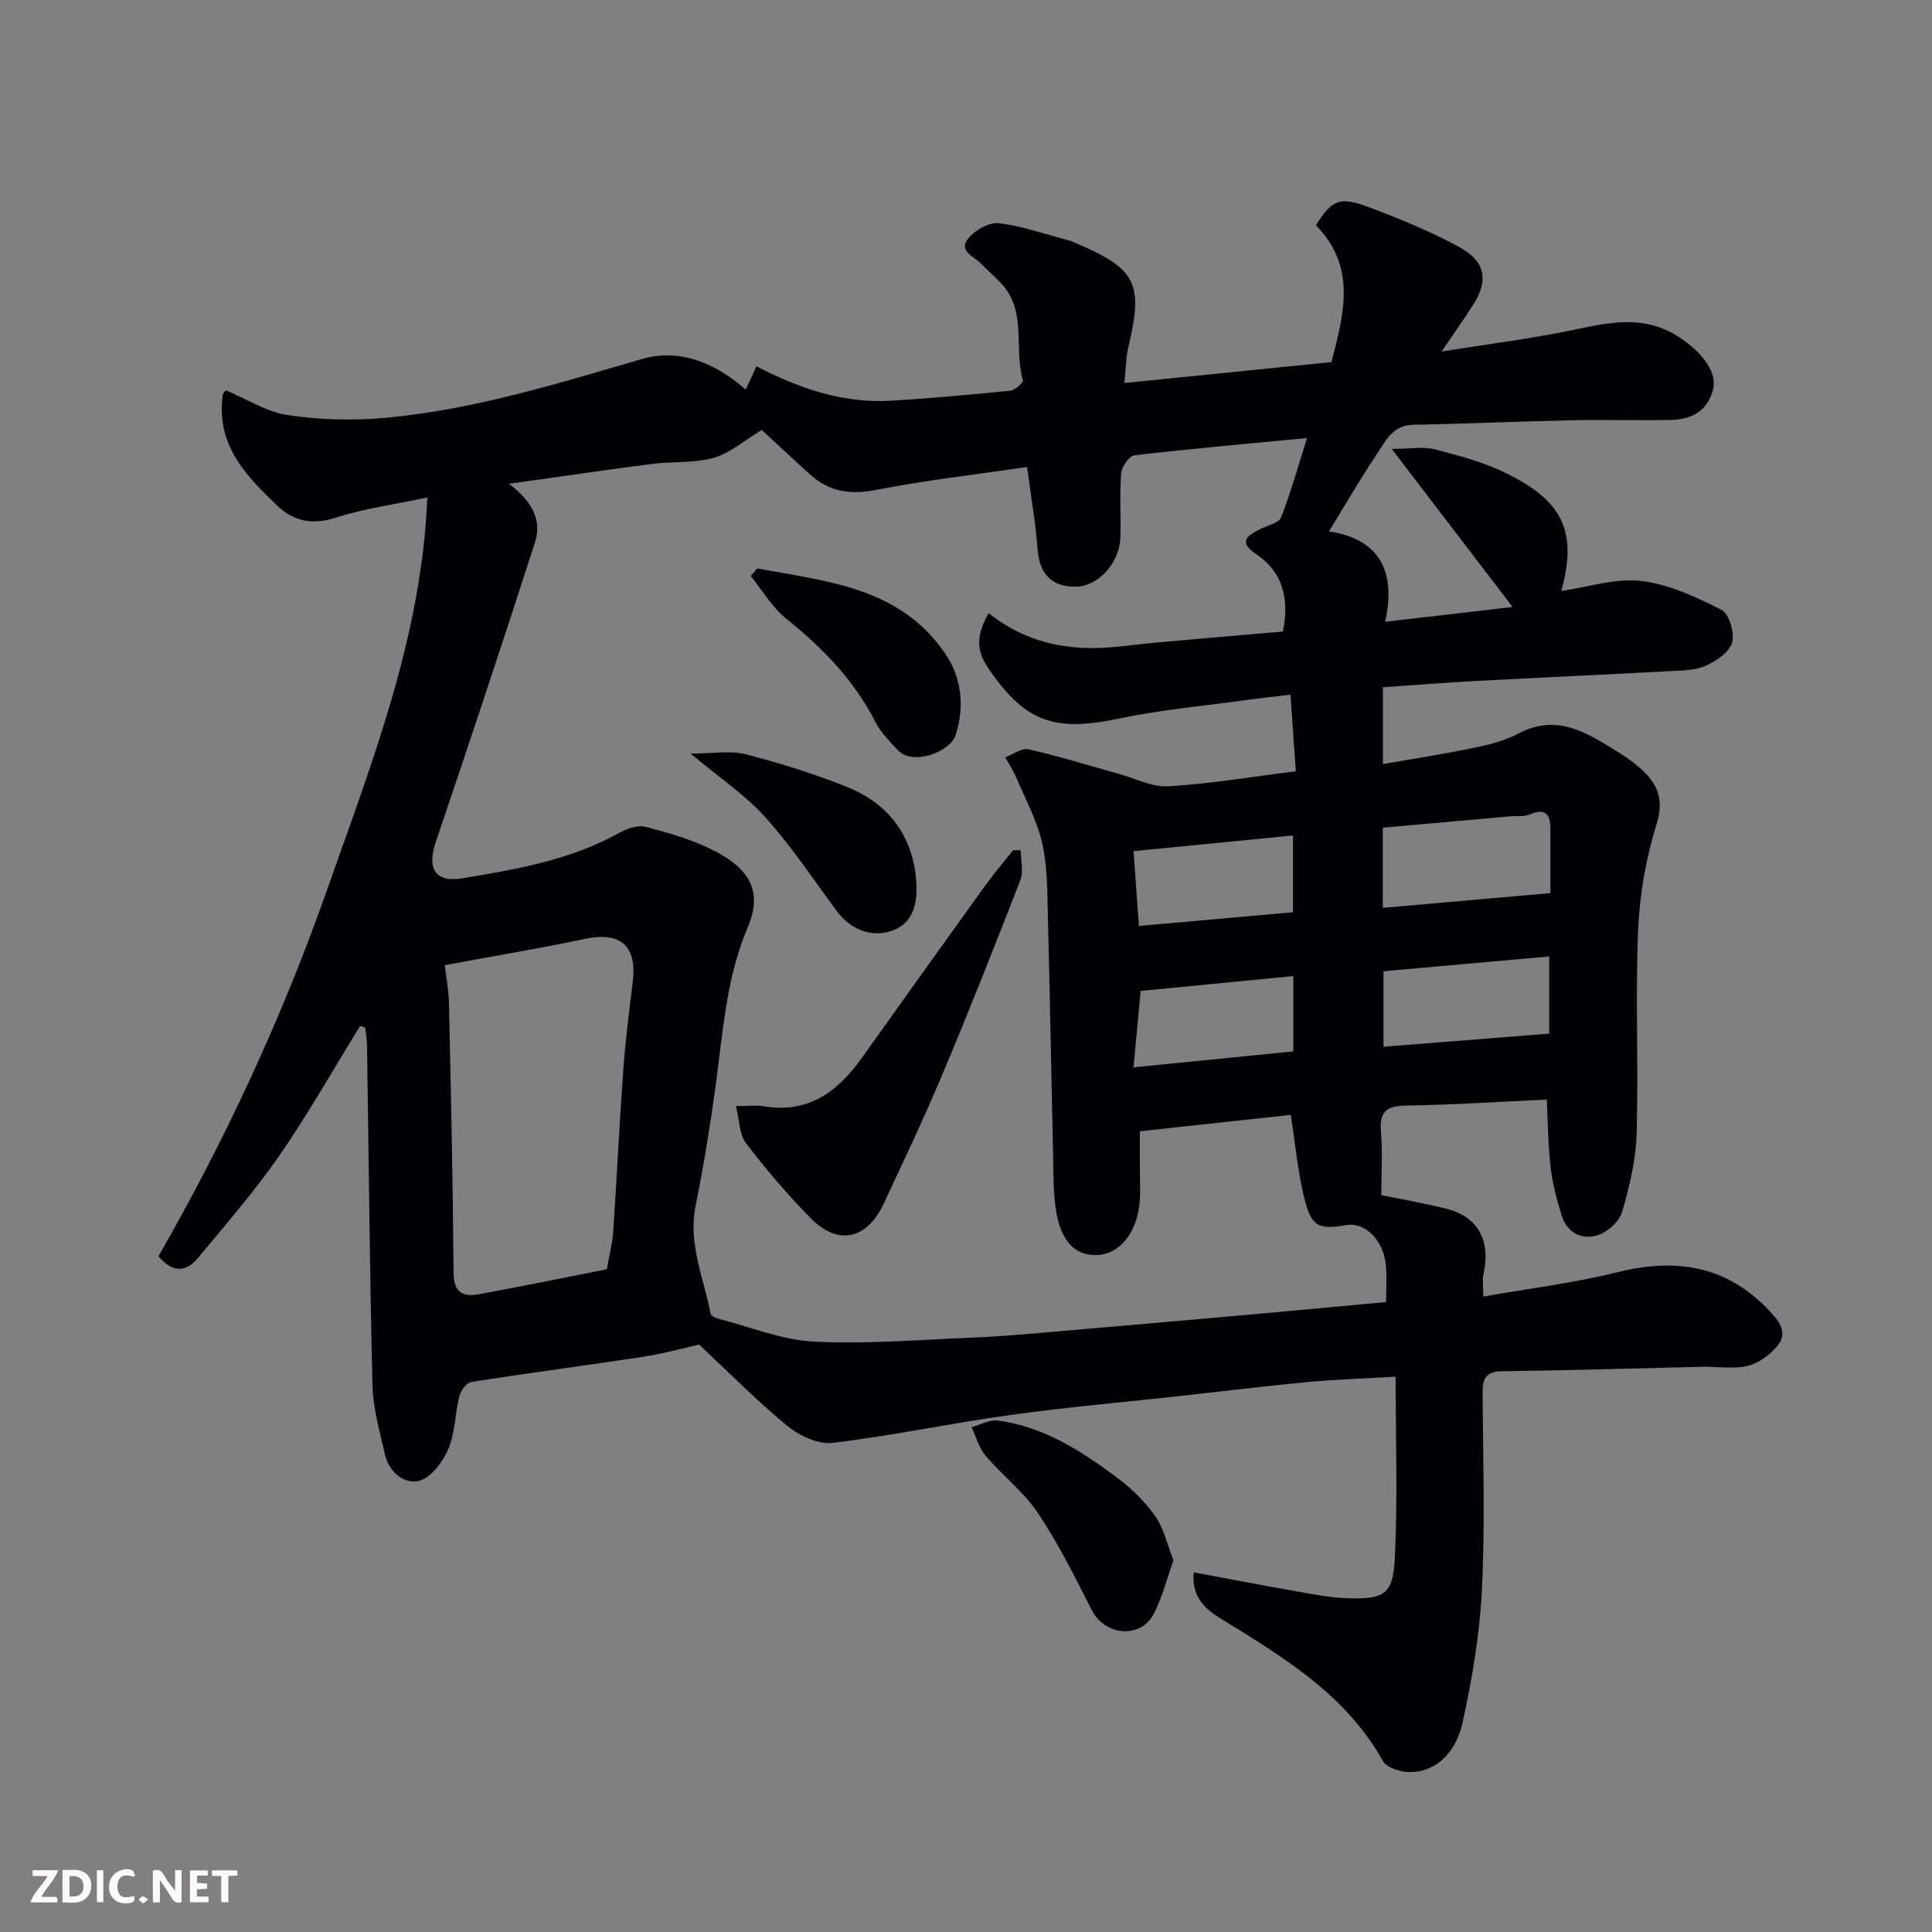 <svg enable-background="new 0 0 400 400" viewBox="0 0 400 400" xmlns="http://www.w3.org/2000/svg"><rect x="0" y="0" width="400" height="400" fill="#808080" stroke="none"/><path d="m74.56 212.4c-5.54 8.98-10.74 18.2-16.73 26.86-5.12 7.4-11.08 14.22-16.82 21.17-2.36 2.85-5.16 3.28-8.2-.34 13.88-24.17 25.67-49.59 34.96-76.01 9.21-26.2 19.55-52.27 20.7-81.08-6.9 1.46-13.07 2.28-18.89 4.16-4.82 1.55-8.72.83-12.14-2.44-6.23-5.95-12.31-12.1-11.43-21.82.04-.49.05-1 .21-1.45.1-.29.44-.49.57-.63 4.29 1.79 8.39 4.47 12.79 5.12 6.61.98 13.5 1.18 20.16.57 18.26-1.66 35.7-7.09 53.24-12.2 7.73-2.25 15.23.89 21.41 6.36.76-1.64 1.46-3.16 2.23-4.83 8.94 4.63 18.03 7.73 27.95 7.12 8.21-.5 16.41-1.24 24.59-2.07.99-.1 2.76-1.7 2.63-2.15-1.97-6.63.96-14.4-4.6-20.17-1.32-1.37-2.76-2.63-4.09-4-1.45-1.49-4.77-2.58-2.61-5.22 1.39-1.7 4.31-3.38 6.3-3.14 4.95.61 9.76 2.32 14.62 3.6.47.12.92.35 1.37.54 12.49 5.3 13.98 8.34 10.84 21.47-.52 2.16-.51 4.45-.83 7.48 14.73-1.49 28.71-2.9 42.87-4.33 2.64-10.06 5.22-19.78-3.22-28.33 3.31-5.26 4.88-6.04 10.99-3.73 6.36 2.4 12.73 4.98 18.69 8.23 5.58 3.05 6.12 7.05 2.69 12.27-1.77 2.7-3.61 5.35-6.33 9.36 9.66-1.54 18.04-2.58 26.29-4.27 7.85-1.61 15.43-3.63 22.95 1.36 4.88 3.24 7.86 7.3 6.93 10.86-1.19 4.53-4.57 6.13-8.76 6.22-6.83.15-13.67-.08-20.5.07-10.94.23-21.87.74-32.8.93-4.29.08-5.73 3.4-7.55 6.11-3.37 5-6.38 10.25-9.9 15.97 11 1.65 13.82 8.86 11.64 18.72 9.17-1.07 17.62-2.05 26.38-3.08-7.98-10.44-15.95-20.86-25.02-32.72 3.77 0 6.56-.54 9.04.11 5.16 1.35 10.44 2.76 15.16 5.17 10.13 5.16 14.65 10.92 10.9 24.13 5.53-.79 11.19-2.69 16.55-2.07 5.73.67 11.38 3.33 16.63 5.99 1.58.8 2.74 4.76 2.19 6.75-.54 1.99-3.24 3.81-5.41 4.8-2.14.97-4.79.99-7.23 1.12-13.53.73-27.07 1.33-40.6 2.06-6.25.33-12.49.84-19.06 1.29v15.91c6.37-1.12 12.58-2.07 18.73-3.35 3.16-.65 6.43-1.44 9.25-2.94 8.34-4.44 14.69.09 21.23 4.13 1.25.77 2.45 1.64 3.57 2.58 3.75 3.17 5.63 6.39 3.89 11.98-2.21 7.09-3.52 14.66-3.83 22.08-.58 13.97.1 28-.3 41.98-.16 5.46-1.46 10.98-3.01 16.25-.59 2.01-3.08 4.24-5.16 4.86-3.22.96-6.27-.58-7.36-4.13-.99-3.24-1.89-6.57-2.27-9.92-.54-4.68-.57-9.43-.81-14.07-10.09.46-19.45 1.1-28.81 1.23-3.96.05-5.88.88-5.52 5.29.36 4.38.08 8.81.08 13.26 4.04.84 8.85 1.66 13.57 2.85 5.67 1.44 9.29 5.79 7.58 13.46-.27 1.22-.04 2.55-.04 4.7 9.6-1.7 18.82-2.81 27.77-5.04 11.96-2.99 22.45-1.41 31.15 7.67 1.89 1.98 4.46 4.62 1.94 7.62-1.55 1.85-3.9 3.58-6.18 4.11-3 .7-6.29.11-9.46.18-13.77.31-27.53.75-41.3.92-3.54.04-4.09 1.7-4.07 4.66.09 13.5.53 27.02-.13 40.49-.45 9.25-2.02 18.53-4.01 27.59-1.52 6.92-6.29 10.58-11.49 10.23-1.75-.12-4.27-.97-5.01-2.28-7.56-13.51-20.09-21.18-32.72-28.96-3.02-1.86-7.05-4.19-6.42-10.1 7.01 1.31 13.83 2.64 20.67 3.84 3.7.65 7.43 1.41 11.16 1.53 7.58.24 9.41-.79 9.78-8.22.62-12.42.17-24.89.17-37.65-6.4.37-12.3.55-18.17 1.1-8.65.81-17.28 1.89-25.91 2.84-11.9 1.31-23.84 2.35-35.69 3.99-12.28 1.7-24.45 4.29-36.75 5.77-2.99.36-6.89-1.44-9.37-3.47-6.35-5.21-12.14-11.11-18.31-16.88-3.1.69-7.38 1.88-11.75 2.55-11.8 1.81-23.63 3.34-35.42 5.19-.98.15-2.19 1.79-2.48 2.94-.91 3.62-.84 7.59-2.28 10.95-1.15 2.68-3.62 5.98-6.1 6.59-3.01.74-6.19-1.81-7.01-5.43-1.08-4.75-2.48-9.56-2.59-14.37-.58-23.43-.77-46.86-1.13-70.29-.02-1.26-.24-2.51-.37-3.76-.35-.11-.71-.23-1.06-.35zm161.44 21.82v7.47c0 2.33.14 4.68-.03 7-.48 6.44-4.18 11.27-9.37 11.16-5.13-.11-7.1-4.45-7.87-8.71-.76-4.2-.61-8.57-.71-12.87-.37-15.93-.63-31.86-1.05-47.79-.14-5.27-.05-10.65-1.16-15.75-1.05-4.78-3.51-9.25-5.43-13.82-.6-1.43-1.49-2.74-2.25-4.11 1.61-.6 3.4-1.99 4.8-1.67 6.29 1.43 12.47 3.35 18.69 5.08 3.42.95 6.91 2.79 10.27 2.59 8.61-.52 17.16-1.96 26.4-3.11-.38-5.38-.73-10.5-1.11-15.86-3.91.47-6.84.77-9.74 1.18-8.58 1.19-17.26 1.96-25.72 3.75-13.58 2.88-19.58.68-27.2-10.56-2.68-3.94-2.1-7.23.17-11.27 7.7 6.17 16.38 7.87 25.68 7.06 3.11-.27 6.2-.7 9.3-.98 8.65-.78 17.3-1.51 25.95-2.26 1.32-6.6.11-12.18-5.45-15.95-3.98-2.7-1.94-3.89.8-5.28 1.47-.75 3.78-1.2 4.24-2.36 2-5.07 3.46-10.35 5.4-16.47-12.6 1.21-24.19 2.22-35.75 3.58-1.09.13-2.63 2.36-2.74 3.72-.35 4.47 0 8.99-.17 13.48-.2 5.03-4.54 9.91-9.13 9.99-5.02.1-7.61-2.56-8-7.75-.41-5.49-1.37-10.94-2.17-17.02-10.63 1.56-21.01 2.73-31.23 4.74-5.35 1.05-9.72.41-13.68-3.17-3.7-3.35-7.35-6.77-10.04-9.25-3.55 2.15-6.48 4.78-9.89 5.76-4.03 1.16-8.49.73-12.73 1.27-9.55 1.23-19.08 2.64-29.69 4.13 4.81 3.64 6.83 7.56 5.39 12.05-6.67 20.75-13.55 41.44-20.55 62.07-1.86 5.49-.21 8.51 5.59 7.54 11.06-1.84 22.16-3.75 32.2-9.29 1.64-.9 3.91-1.79 5.55-1.37 4.83 1.24 9.74 2.65 14.16 4.9 7.86 3.99 10.11 8.79 7.06 15.97-3.72 8.76-4.77 17.88-5.91 27.13-1.25 10.2-2.83 20.39-4.86 30.46-1.6 7.96 1.71 14.97 3.1 22.36.08.41.9.84 1.45.99 6.61 1.7 13.17 4.42 19.86 4.78 10.72.57 21.52-.37 32.28-.79 4.94-.19 9.87-.6 14.8-1.02 15.07-1.29 30.13-2.61 45.2-3.95 8.65-.77 17.29-1.6 26.27-2.43 0-2.61.18-5.1-.04-7.55-.46-5.19-4.29-9.03-8.11-8.38-5.86 1-7.32.38-8.8-5.63-1.35-5.49-1.85-11.19-2.79-17.18-10.22 1.11-20.46 2.22-31.24 3.39zm-143.9-34.39c.28 2.53.8 5.26.86 8.01.4 18.58.81 37.17.95 55.75.03 4.16 2.07 4.94 5.28 4.36 8.92-1.63 17.81-3.46 26.45-5.16.52-2.96 1.15-5.36 1.32-7.79.75-11.19 1.28-22.39 2.09-33.57.44-6.04 1.21-12.07 1.95-18.08.94-7.55-2.53-10.53-9.94-8.96-9.4 1.98-18.89 3.57-28.96 5.44zm228.9-14.92c0-4.75 0-9.04 0-13.33 0-3.11-1.16-4.31-4.35-2.93-1.15.49-2.6.25-3.92.36-8.78.78-17.57 1.56-26.44 2.35v16.6c11.55-1.02 22.79-2.01 34.71-3.05zm-.25 13.12c-11.62 1.03-22.96 2.04-34.31 3.05v15.64c11.77-.93 23.1-1.83 34.31-2.72 0-5.76 0-10.69 0-15.97zm-53.06-9.16c0-5.52 0-10.6 0-15.89-11.03 1.08-21.74 2.14-33 3.24.4 5.56.76 10.63 1.11 15.49 11.27-1 21.39-1.91 31.89-2.84zm-33.01 32.11c11.75-1.17 22.44-2.24 33.09-3.3 0-5.39 0-10.34 0-15.59-10.62 1.03-20.98 2.04-31.61 3.07-.49 5.27-.96 10.27-1.48 15.82z" fill="#010103"/><path d="m242.95 323.05c-1.41 3.93-2.34 7.71-4.07 11.08-2.65 5.15-10.08 4.68-12.88-.85-3.45-6.81-6.87-13.69-11.1-20.01-2.94-4.4-7.36-7.78-10.83-11.87-1.38-1.63-1.97-3.92-2.92-5.91 1.82-.5 3.71-1.61 5.43-1.38 9.5 1.26 17.33 6.31 24.78 11.88 2.96 2.21 5.73 4.93 7.84 7.95 1.77 2.53 2.46 5.83 3.75 9.11z" fill="#010103"/><path d="m152.37 229c2.71 0 4.22-.21 5.66.03 9.18 1.57 15.35-2.91 20.34-9.91 8.43-11.83 16.88-23.65 25.37-35.44 1.89-2.63 4-5.11 6.01-7.65.53.01 1.06.01 1.59.02 0 2.08.6 4.39-.1 6.19-5.23 13.5-10.57 26.96-16.17 40.3-3.79 9.02-8 17.86-12.14 26.72-3.23 6.93-9.09 9.04-15.13 2.91-4.78-4.85-9.22-10.1-13.37-15.51-1.34-1.75-1.29-4.57-2.06-7.66z" fill="#010103"/><path d="m156.79 117.69c14.4 2.7 29.6 3.86 38.96 17.72 3.36 4.97 4 10.9 2.1 16.79-1.11 3.44-8.83 6.48-12.03 3.05-1.67-1.79-3.47-3.62-4.57-5.76-4.43-8.69-10.98-15.39-18.5-21.43-2.92-2.34-4.91-5.84-7.32-8.81.46-.52.91-1.04 1.36-1.56z" fill="#010103"/><path d="m142.99 156.03c4.56 0 8.18-.69 11.41.14 7.18 1.85 14.32 4.07 21.19 6.86 8.69 3.53 13.62 10.5 14.13 19.81.19 3.55-.26 8.04-4.86 9.79-4.16 1.59-8.69-.05-11.61-4-4.84-6.54-9.36-13.38-14.78-19.41-4.1-4.58-9.38-8.09-15.48-13.19z" fill="#010103"/><g fill="#fcfafa"><path d="m37.59 393.81c-.92.31-1.52.05-2-.78-.7-1.2-1.52-2.34-2.47-3.78v4.59c-.55.03-.95.05-1.41.07-.03-.37-.06-.64-.06-.91 0-1.91 0-3.81 0-5.7 1.13-.41 1.77-.03 2.29.91.62 1.11 1.38 2.14 2.31 3.19v-4.2h1.35v6.61z"/><path d="m12.94 393.88v-6.75c1.9.19 3.93-.54 5.37 1.29.8 1.01.78 2.88.03 3.97-1.37 1.97-3.4 1.51-5.4 1.49m1.45-1.22c2.04.12 2.92-.58 2.89-2.21-.03-1.51-.98-2.19-2.89-2z"/><path d="m11.81 393.87h-5.49c.68-2.18 2.47-3.48 3.51-5.45h-3.08v-1.21h5.29c-.71 2.13-2.44 3.48-3.47 5.51.86 0 1.63.04 2.39-.01.79-.05 1.14.21.85 1.16"/><path d="m39.33 393.86v-6.61h3.7v1.07h-2.22v1.52c.68.04 1.34.09 2.07.13v1.07c-.72.05-1.38.09-2.1.14v1.48h2.4v1.19h-3.84z"/><path d="m27.71 388.56c-1.15-.3-2.46-.61-3.1.64-.37.73-.41 1.93-.06 2.67.63 1.35 1.99.93 3.17.68.35.94-.01 1.32-.93 1.46-1.62.25-3.05-.27-3.76-1.48-.73-1.24-.6-3.03.31-4.17.88-1.11 2.71-1.7 4-1.16.32.13.44.74.65 1.12-.1.08-.19.16-.28.24"/><path d="m49.15 387.24v1.07c-.59.02-1.17.05-1.87.08v5.44h-1.48v-5.44h-1.85c-.05-.4-.08-.73-.13-1.15z"/><path d="m20.06 387.21h1.33v6.62h-1.33z"/><path d="m30.68 393.25c-.49.38-.8.79-1.05.76-.32-.05-.6-.45-.9-.7.26-.24.51-.64.8-.67.29-.04.62.3 1.15.61"/></g></svg>
